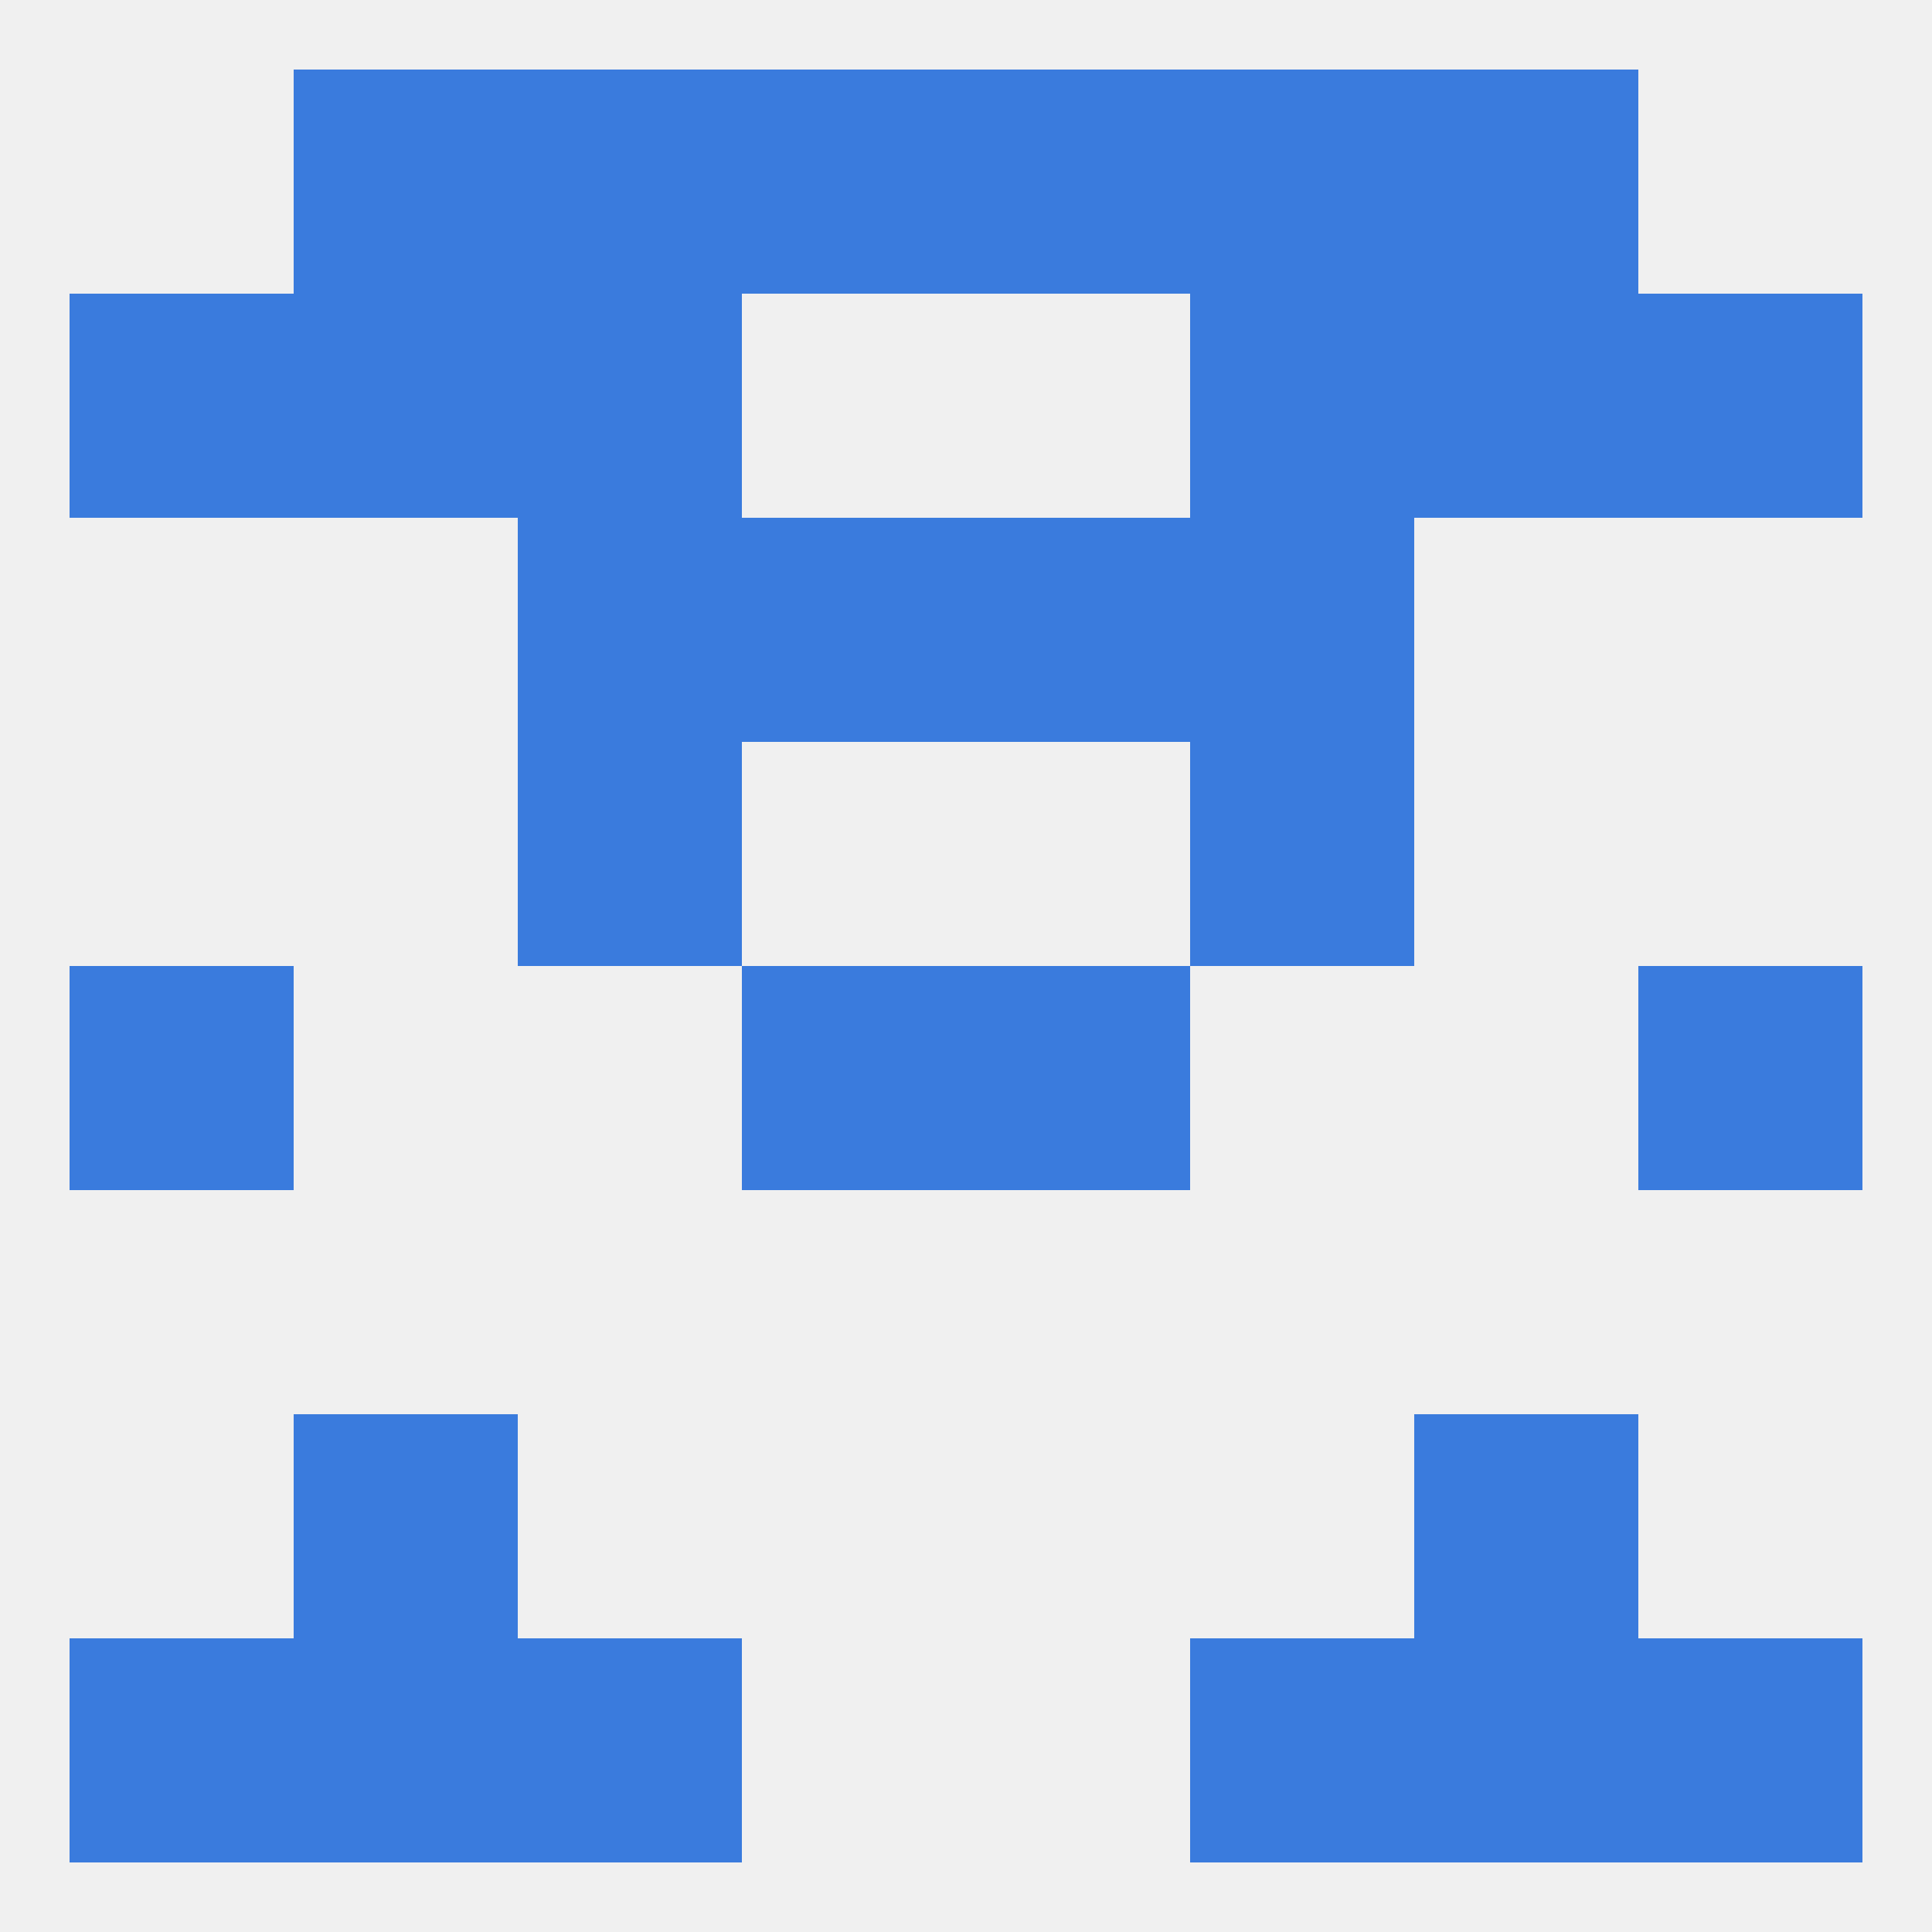 
<!--   <?xml version="1.0"?> -->
<svg version="1.1" baseprofile="full" xmlns="http://www.w3.org/2000/svg" xmlns:xlink="http://www.w3.org/1999/xlink" xmlns:ev="http://www.w3.org/2001/xml-events" width="250" height="250" viewBox="0 0 250 250" >
	<rect width="100%" height="100%" fill="rgba(240,240,240,255)"/>

	<rect x="38" y="9" width="29" height="29" fill="rgba(58,123,221,255)"/>
	<rect x="183" y="9" width="29" height="29" fill="rgba(58,123,221,255)"/>
	<rect x="67" y="9" width="29" height="29" fill="rgba(58,123,221,255)"/>
	<rect x="154" y="9" width="29" height="29" fill="rgba(58,123,221,255)"/>
	<rect x="96" y="9" width="29" height="29" fill="rgba(58,123,221,255)"/>
	<rect x="125" y="9" width="29" height="29" fill="rgba(58,123,221,255)"/>
	<rect x="38" y="212" width="29" height="29" fill="rgba(58,123,221,255)"/>
	<rect x="183" y="212" width="29" height="29" fill="rgba(58,123,221,255)"/>
	<rect x="9" y="212" width="29" height="29" fill="rgba(58,123,221,255)"/>
	<rect x="212" y="212" width="29" height="29" fill="rgba(58,123,221,255)"/>
	<rect x="67" y="212" width="29" height="29" fill="rgba(58,123,221,255)"/>
	<rect x="154" y="212" width="29" height="29" fill="rgba(58,123,221,255)"/>
	<rect x="38" y="183" width="29" height="29" fill="rgba(58,123,221,255)"/>
	<rect x="183" y="183" width="29" height="29" fill="rgba(58,123,221,255)"/>
	<rect x="212" y="125" width="29" height="29" fill="rgba(58,123,221,255)"/>
	<rect x="96" y="125" width="29" height="29" fill="rgba(58,123,221,255)"/>
	<rect x="125" y="125" width="29" height="29" fill="rgba(58,123,221,255)"/>
	<rect x="9" y="125" width="29" height="29" fill="rgba(58,123,221,255)"/>
	<rect x="67" y="96" width="29" height="29" fill="rgba(58,123,221,255)"/>
	<rect x="154" y="96" width="29" height="29" fill="rgba(58,123,221,255)"/>
	<rect x="67" y="67" width="29" height="29" fill="rgba(58,123,221,255)"/>
	<rect x="154" y="67" width="29" height="29" fill="rgba(58,123,221,255)"/>
	<rect x="96" y="67" width="29" height="29" fill="rgba(58,123,221,255)"/>
	<rect x="125" y="67" width="29" height="29" fill="rgba(58,123,221,255)"/>
	<rect x="212" y="38" width="29" height="29" fill="rgba(58,123,221,255)"/>
	<rect x="38" y="38" width="29" height="29" fill="rgba(58,123,221,255)"/>
	<rect x="183" y="38" width="29" height="29" fill="rgba(58,123,221,255)"/>
	<rect x="67" y="38" width="29" height="29" fill="rgba(58,123,221,255)"/>
	<rect x="154" y="38" width="29" height="29" fill="rgba(58,123,221,255)"/>
	<rect x="9" y="38" width="29" height="29" fill="rgba(58,123,221,255)"/>
</svg>